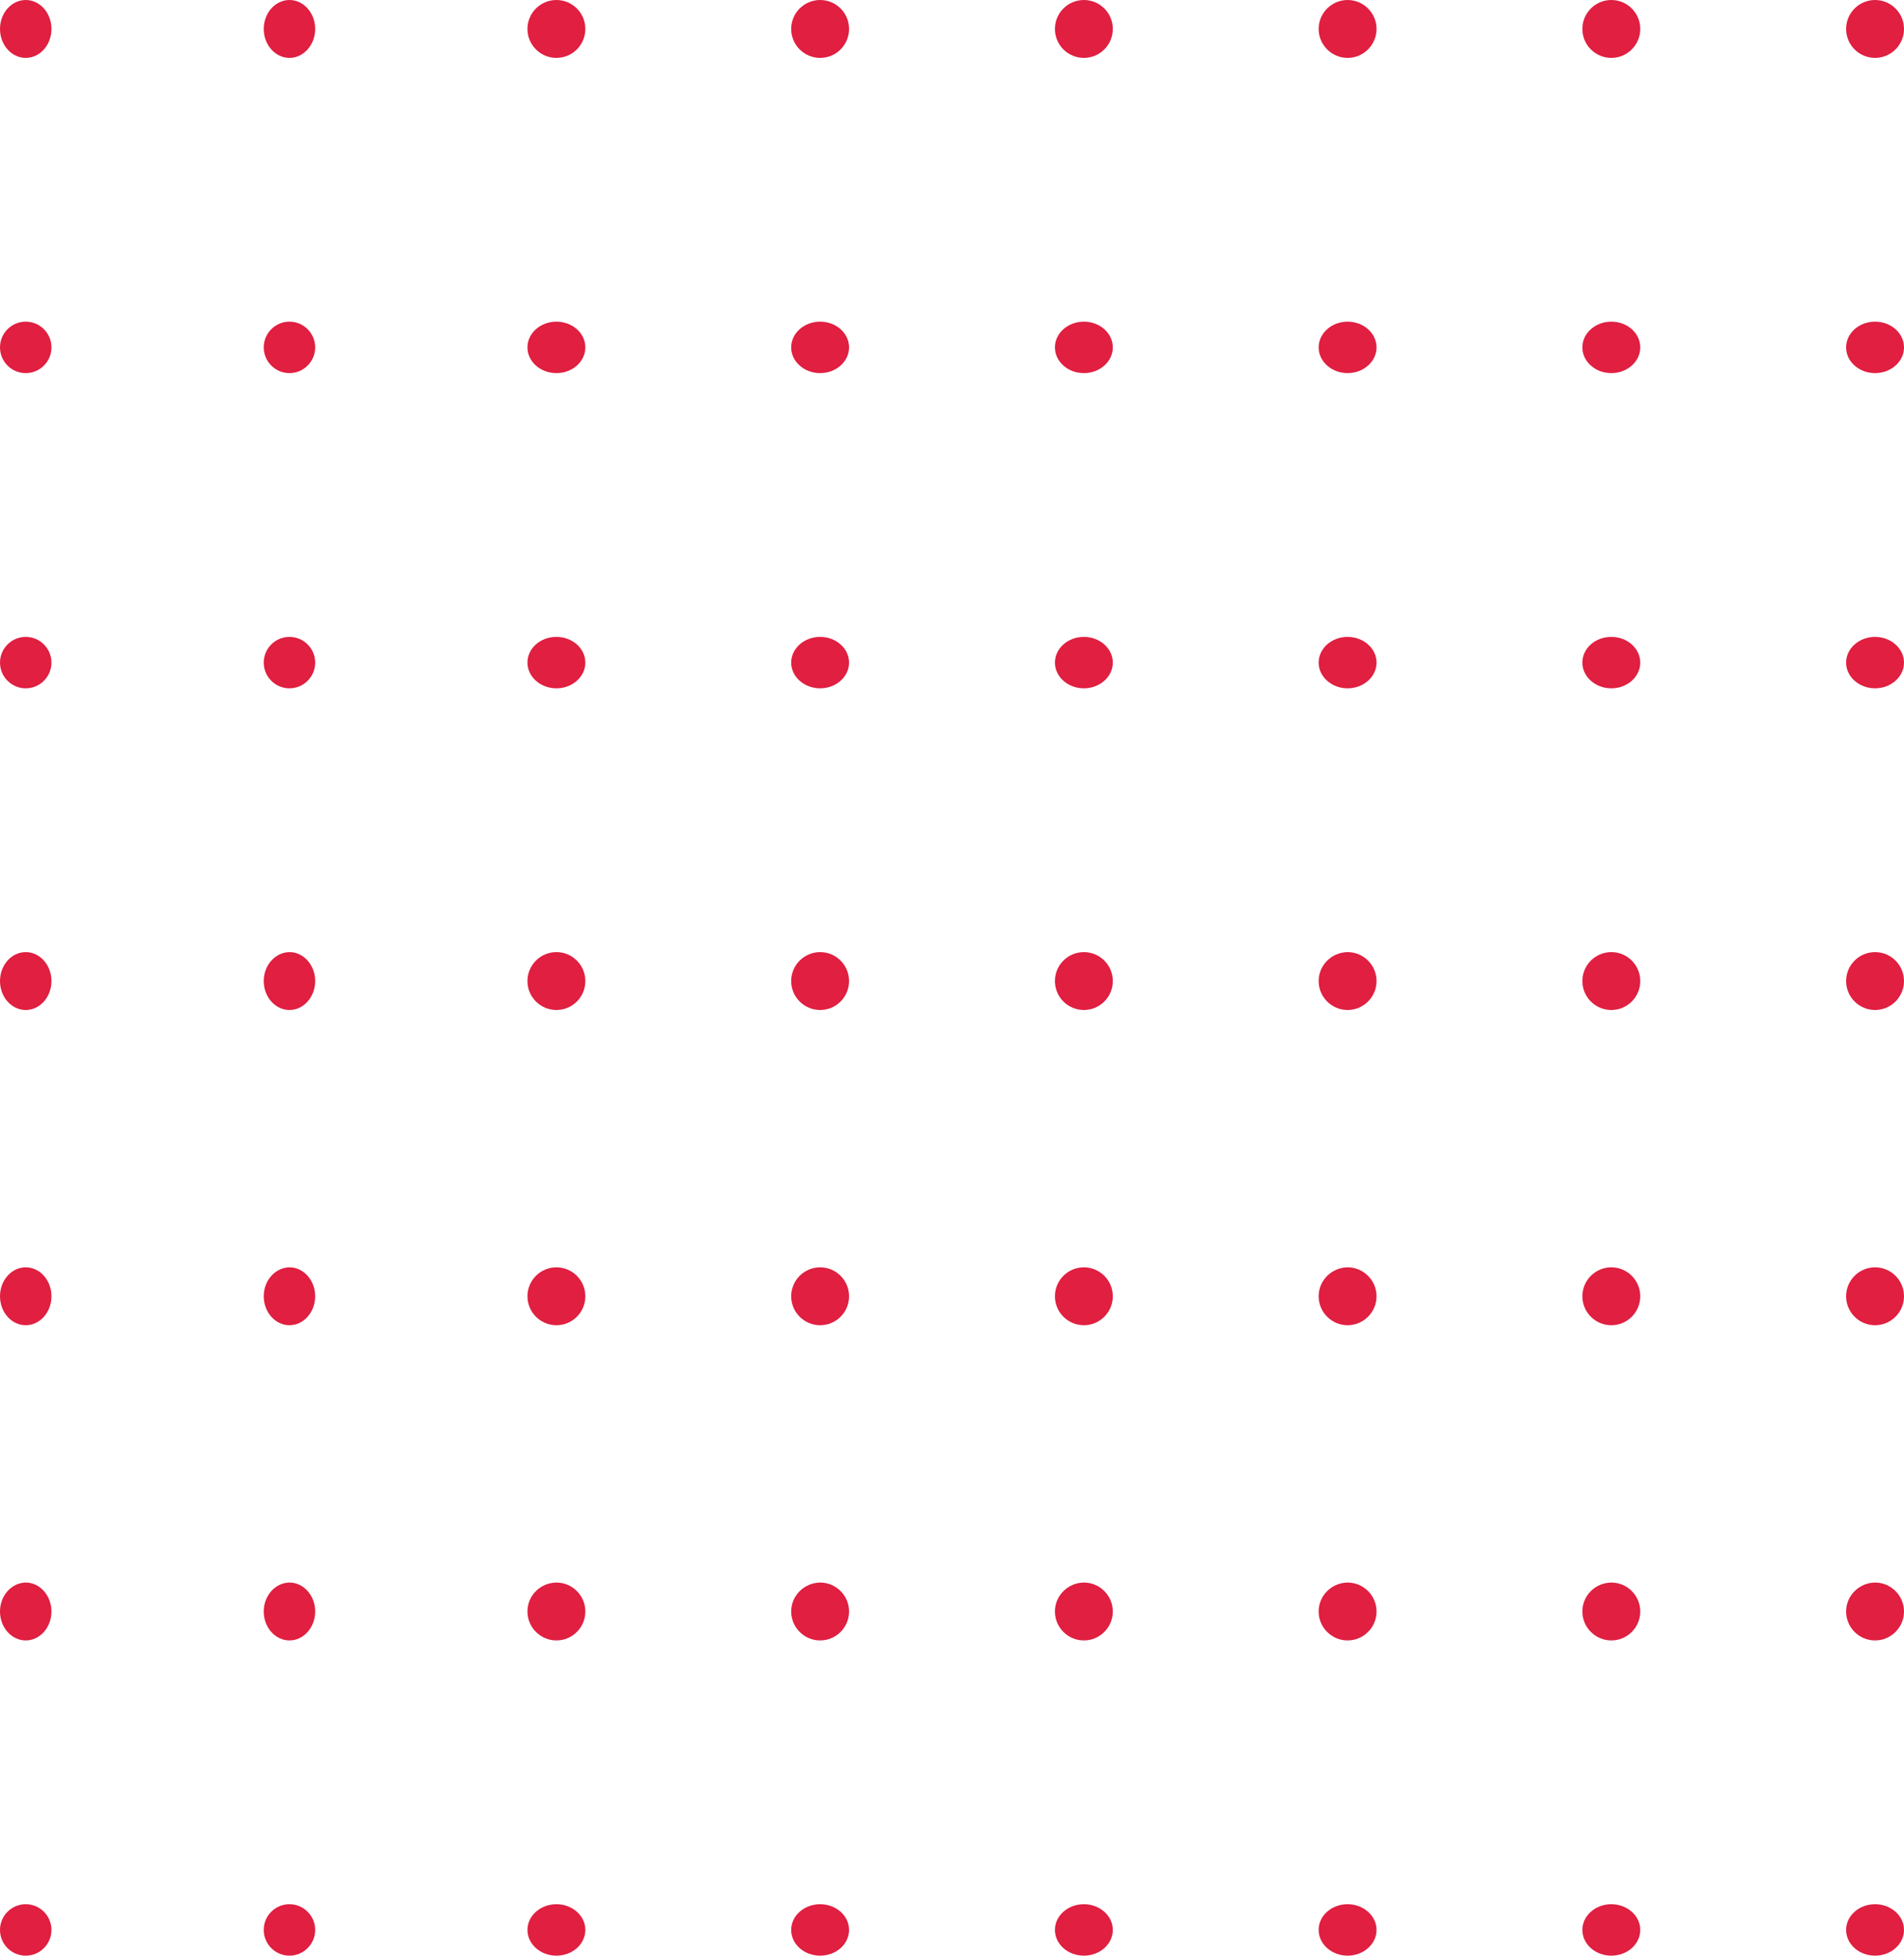 <?xml version="1.0" encoding="UTF-8"?> <svg xmlns="http://www.w3.org/2000/svg" width="296" height="304" viewBox="0 0 296 304" fill="none"> <path d="M4 9C6.209 9 8 6.985 8 4.5C8 2.015 6.209 0 4 0C1.791 0 0 2.015 0 4.5C0 6.985 1.791 9 4 9Z" fill="#E01F41"></path> <path d="M4 58C6.209 58 8 56.209 8 54C8 51.791 6.209 50 4 50C1.791 50 0 51.791 0 54C0 56.209 1.791 58 4 58Z" fill="#E01F41"></path> <path d="M0 103C0 105.203 1.797 107 4 107C6.203 107 8 105.203 8 103C8 100.797 6.203 99 4 99C1.797 99 0 100.797 0 103Z" fill="#E01F41"></path> <path d="M4 157C6.209 157 8 154.985 8 152.5C8 150.015 6.209 148 4 148C1.791 148 0 150.015 0 152.5C0 154.985 1.791 157 4 157Z" fill="#E01F41"></path> <path d="M4 206C6.209 206 8 203.985 8 201.5C8 199.015 6.209 197 4 197C1.791 197 0 199.015 0 201.5C0 203.985 1.791 206 4 206Z" fill="#E01F41"></path> <path d="M0 250.5C0 252.978 1.797 255 4 255C6.203 255 8 252.978 8 250.5C8 248.022 6.203 246 4 246C1.797 246.033 0 248.022 0 250.5Z" fill="#E01F41"></path> <path d="M4 304C6.209 304 8 302.209 8 300C8 297.791 6.209 296 4 296C1.791 296 0 297.791 0 300C0 302.209 1.791 304 4 304Z" fill="#E01F41"></path> <path d="M41 4.5C41 6.978 42.797 9 45 9C47.203 9 49 6.978 49 4.5C49 2.022 47.203 0 45 0C42.797 0 41 2.022 41 4.5Z" fill="#E01F41"></path> <path d="M41 54C41 56.203 42.797 58 45 58C47.203 58 49 56.203 49 54C49 51.797 47.203 50 45 50C42.797 50 41 51.797 41 54Z" fill="#E01F41"></path> <path d="M41 103C41 105.203 42.797 107 45 107C47.203 107 49 105.203 49 103C49 100.797 47.203 99 45 99C42.797 99 41 100.797 41 103Z" fill="#E01F41"></path> <path d="M41 152.5C41 154.978 42.797 157 45 157C47.203 157 49 154.978 49 152.5C49 150.022 47.203 148 45 148C42.797 148.033 41 150.022 41 152.5Z" fill="#E01F41"></path> <path d="M41 201.5C41 203.978 42.797 206 45 206C47.203 206 49 203.978 49 201.5C49 199.022 47.203 197 45 197C42.797 197.033 41 199.022 41 201.5Z" fill="#E01F41"></path> <path d="M41 250.5C41 252.978 42.797 255 45 255C47.203 255 49 252.978 49 250.5C49 248.022 47.203 246 45 246C42.797 246.033 41 248.022 41 250.5Z" fill="#E01F41"></path> <path d="M41 300C41 302.203 42.797 304 45 304C47.203 304 49 302.203 49 300C49 297.797 47.203 296 45 296C42.797 296 41 297.768 41 300Z" fill="#E01F41"></path> <path d="M86.5 9C88.985 9 91 6.985 91 4.5C91 2.015 88.985 0 86.5 0C84.015 0 82 2.015 82 4.5C82 6.985 84.015 9 86.5 9Z" fill="#E01F41"></path> <path d="M86.5 58C88.985 58 91 56.209 91 54C91 51.791 88.985 50 86.5 50C84.015 50 82 51.791 82 54C82 56.209 84.015 58 86.5 58Z" fill="#E01F41"></path> <path d="M82 103C82 105.203 84.022 107 86.5 107C88.978 107 91 105.203 91 103C91 100.797 88.978 99 86.5 99C83.989 99 82 100.797 82 103Z" fill="#E01F41"></path> <path d="M86.5 157C88.985 157 91 154.985 91 152.5C91 150.015 88.985 148 86.5 148C84.015 148 82 150.015 82 152.5C82 154.985 84.015 157 86.5 157Z" fill="#E01F41"></path> <path d="M86.5 206C88.985 206 91 203.985 91 201.5C91 199.015 88.985 197 86.5 197C84.015 197 82 199.015 82 201.5C82 203.985 84.015 206 86.5 206Z" fill="#E01F41"></path> <path d="M82 250.5C82 252.978 84.022 255 86.5 255C88.978 255 91 252.978 91 250.5C91 248.022 88.978 246 86.5 246C83.989 246.033 82 248.022 82 250.5Z" fill="#E01F41"></path> <path d="M86.5 304C88.985 304 91 302.209 91 300C91 297.791 88.985 296 86.5 296C84.015 296 82 297.791 82 300C82 302.209 84.015 304 86.5 304Z" fill="#E01F41"></path> <path d="M127.5 9C129.985 9 132 6.985 132 4.5C132 2.015 129.985 0 127.5 0C125.015 0 123 2.015 123 4.5C123 6.985 125.015 9 127.5 9Z" fill="#E01F41"></path> <path d="M127.5 58C129.985 58 132 56.209 132 54C132 51.791 129.985 50 127.5 50C125.015 50 123 51.791 123 54C123 56.209 125.015 58 127.5 58Z" fill="#E01F41"></path> <path d="M123 103C123 105.203 125.022 107 127.5 107C129.978 107 132 105.203 132 103C132 100.797 129.978 99 127.5 99C125.022 99 123 100.797 123 103Z" fill="#E01F41"></path> <path d="M127.5 157C129.985 157 132 154.985 132 152.5C132 150.015 129.985 148 127.5 148C125.015 148 123 150.015 123 152.5C123 154.985 125.015 157 127.5 157Z" fill="#E01F41"></path> <path d="M127.5 206C129.985 206 132 203.985 132 201.5C132 199.015 129.985 197 127.5 197C125.015 197 123 199.015 123 201.5C123 203.985 125.015 206 127.5 206Z" fill="#E01F41"></path> <path d="M123 250.5C123 252.978 125.022 255 127.5 255C129.978 255 132 252.978 132 250.5C132 248.022 129.978 246 127.5 246C125.022 246.033 123 248.022 123 250.5Z" fill="#E01F41"></path> <path d="M127.5 304C129.985 304 132 302.209 132 300C132 297.791 129.985 296 127.5 296C125.015 296 123 297.791 123 300C123 302.209 125.015 304 127.5 304Z" fill="#E01F41"></path> <path d="M168.5 9C170.985 9 173 6.985 173 4.5C173 2.015 170.985 0 168.5 0C166.015 0 164 2.015 164 4.5C164 6.985 166.015 9 168.5 9Z" fill="#E01F41"></path> <path d="M168.5 58C170.985 58 173 56.209 173 54C173 51.791 170.985 50 168.5 50C166.015 50 164 51.791 164 54C164 56.209 166.015 58 168.5 58Z" fill="#E01F41"></path> <path d="M164 103C164 105.203 166.022 107 168.5 107C170.978 107 173 105.203 173 103C173 100.797 170.978 99 168.5 99C166.022 99 164 100.797 164 103Z" fill="#E01F41"></path> <path d="M168.5 157C170.985 157 173 154.985 173 152.5C173 150.015 170.985 148 168.5 148C166.015 148 164 150.015 164 152.5C164 154.985 166.015 157 168.5 157Z" fill="#E01F41"></path> <path d="M168.5 206C170.985 206 173 203.985 173 201.5C173 199.015 170.985 197 168.5 197C166.015 197 164 199.015 164 201.5C164 203.985 166.015 206 168.5 206Z" fill="#E01F41"></path> <path d="M164 250.5C164 252.978 166.022 255 168.5 255C170.978 255 173 252.978 173 250.5C173 248.022 170.978 246 168.5 246C166.022 246.033 164 248.022 164 250.5Z" fill="#E01F41"></path> <path d="M168.5 304C170.985 304 173 302.209 173 300C173 297.791 170.985 296 168.5 296C166.015 296 164 297.791 164 300C164 302.209 166.015 304 168.5 304Z" fill="#E01F41"></path> <path d="M205 4.5C205 6.978 207.022 9 209.5 9C211.978 9 214 6.978 214 4.5C214 2.022 211.978 0 209.5 0C207.022 0 205 2.022 205 4.5Z" fill="#E01F41"></path> <path d="M205 54C205 56.203 207.022 58 209.5 58C211.978 58 214 56.203 214 54C214 51.797 211.978 50 209.5 50C207.022 50 205 51.797 205 54Z" fill="#E01F41"></path> <path d="M205 103C205 105.203 207.022 107 209.5 107C211.978 107 214 105.203 214 103C214 100.797 211.978 99 209.5 99C207.022 99 205 100.797 205 103Z" fill="#E01F41"></path> <path d="M205 152.5C205 154.978 207.022 157 209.5 157C211.978 157 214 154.978 214 152.5C214 150.022 211.978 148 209.5 148C207.022 148.033 205 150.022 205 152.5Z" fill="#E01F41"></path> <path d="M205 201.5C205 203.978 207.022 206 209.5 206C211.978 206 214 203.978 214 201.5C214 199.022 211.978 197 209.5 197C207.022 197.033 205 199.022 205 201.5Z" fill="#E01F41"></path> <path d="M205 250.5C205 252.978 207.022 255 209.5 255C211.978 255 214 252.978 214 250.5C214 248.022 211.978 246 209.5 246C207.022 246.033 205 248.022 205 250.5Z" fill="#E01F41"></path> <path d="M205 300C205 302.203 207.022 304 209.5 304C211.978 304 214 302.203 214 300C214 297.797 211.978 296 209.5 296C207.022 296 205 297.768 205 300Z" fill="#E01F41"></path> <path d="M250.5 9C252.985 9 255 6.985 255 4.5C255 2.015 252.985 0 250.5 0C248.015 0 246 2.015 246 4.5C246 6.985 248.015 9 250.5 9Z" fill="#E01F41"></path> <path d="M250.5 58C252.985 58 255 56.209 255 54C255 51.791 252.985 50 250.5 50C248.015 50 246 51.791 246 54C246 56.209 248.015 58 250.5 58Z" fill="#E01F41"></path> <path d="M246 103C246 105.203 248.022 107 250.5 107C252.978 107 255 105.203 255 103C255 100.797 252.978 99 250.5 99C247.989 99 246 100.797 246 103Z" fill="#E01F41"></path> <path d="M250.5 157C252.985 157 255 154.985 255 152.5C255 150.015 252.985 148 250.5 148C248.015 148 246 150.015 246 152.5C246 154.985 248.015 157 250.5 157Z" fill="#E01F41"></path> <path d="M250.5 206C252.985 206 255 203.985 255 201.5C255 199.015 252.985 197 250.5 197C248.015 197 246 199.015 246 201.5C246 203.985 248.015 206 250.5 206Z" fill="#E01F41"></path> <path d="M246 250.5C246 252.978 248.022 255 250.5 255C252.978 255 255 252.978 255 250.5C255 248.022 252.978 246 250.5 246C247.989 246.033 246 248.022 246 250.5Z" fill="#E01F41"></path> <path d="M250.5 304C252.985 304 255 302.209 255 300C255 297.791 252.985 296 250.5 296C248.015 296 246 297.791 246 300C246 302.209 248.015 304 250.5 304Z" fill="#E01F41"></path> <path d="M291.5 9C293.985 9 296 6.985 296 4.5C296 2.015 293.985 0 291.5 0C289.015 0 287 2.015 287 4.5C287 6.985 289.015 9 291.5 9Z" fill="#E01F41"></path> <path d="M291.5 58C293.985 58 296 56.209 296 54C296 51.791 293.985 50 291.5 50C289.015 50 287 51.791 287 54C287 56.209 289.015 58 291.5 58Z" fill="#E01F41"></path> <path d="M287 103C287 105.203 289.022 107 291.5 107C293.978 107 296 105.203 296 103C296 100.797 293.978 99 291.5 99C289.022 99 287 100.797 287 103Z" fill="#E01F41"></path> <path d="M291.5 157C293.985 157 296 154.985 296 152.5C296 150.015 293.985 148 291.5 148C289.015 148 287 150.015 287 152.5C287 154.985 289.015 157 291.5 157Z" fill="#E01F41"></path> <path d="M291.5 206C293.985 206 296 203.985 296 201.5C296 199.015 293.985 197 291.5 197C289.015 197 287 199.015 287 201.5C287 203.985 289.015 206 291.5 206Z" fill="#E01F41"></path> <path d="M287 250.5C287 252.978 289.022 255 291.5 255C293.978 255 296 252.978 296 250.5C296 248.022 293.978 246 291.5 246C289.022 246.033 287 248.022 287 250.5Z" fill="#E01F41"></path> <path d="M291.5 304C293.985 304 296 302.209 296 300C296 297.791 293.985 296 291.5 296C289.015 296 287 297.791 287 300C287 302.209 289.015 304 291.5 304Z" fill="#E01F41"></path> </svg> 